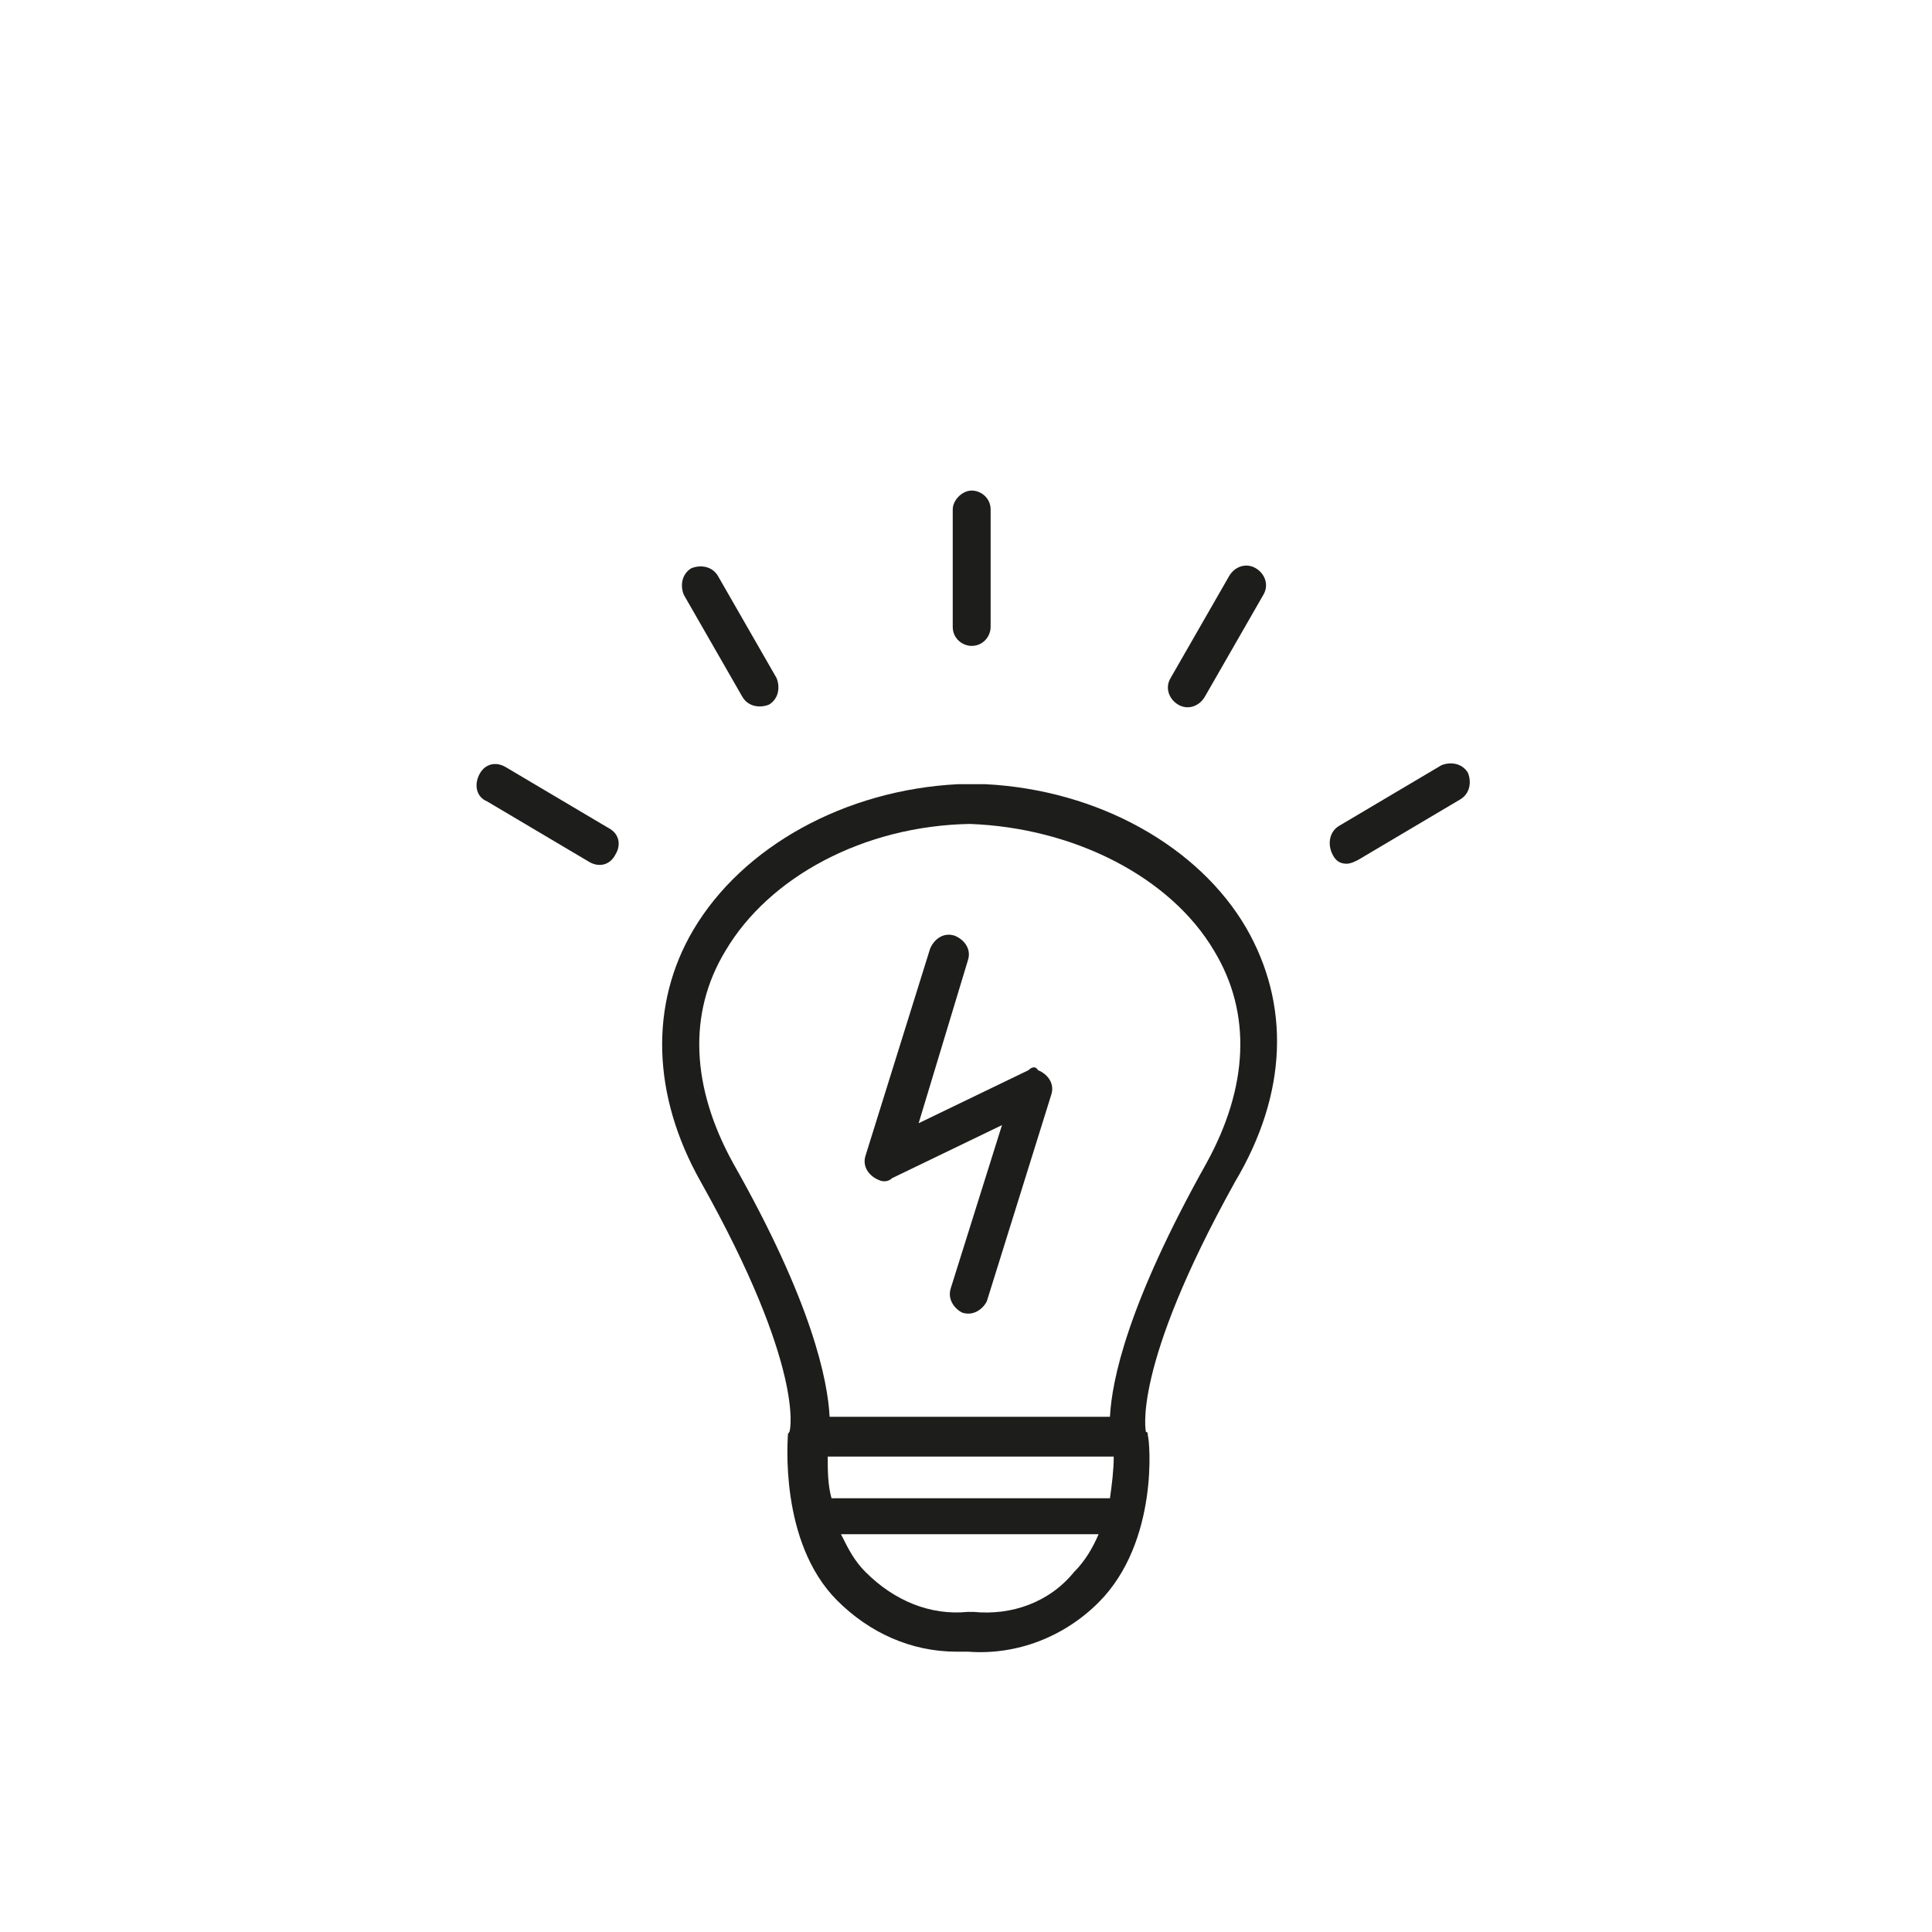 <?xml version="1.0" encoding="utf-8"?>
<!-- Generator: Adobe Illustrator 25.0.0, SVG Export Plug-In . SVG Version: 6.00 Build 0)  -->
<svg version="1.1" id="Ebene_1" xmlns="http://www.w3.org/2000/svg" xmlns:xlink="http://www.w3.org/1999/xlink" x="0px" y="0px"
	 viewBox="0 0 102 102" style="enable-background:new 0 0 102 102;" xml:space="preserve">
<style type="text/css">
	.st0{fill:#1D1D1B;}
</style>
<path class="st0" d="M52,41.4c-0.5,0-0.9,0-1.4,0c-6,0.3-11.4,3.3-14,7.7c-2.3,3.9-2.2,8.7,0.4,13.3c5.5,9.8,4.7,13.1,4.7,13.1
	c0,0.1-0.1,0.2-0.1,0.2c0,0.2-0.5,5.7,2.6,8.8c1.7,1.7,3.9,2.7,6.3,2.7c0.3,0,0.5,0,0.6,0c2.6,0.2,5.1-0.8,6.9-2.6
	c3.2-3.2,2.7-8.6,2.6-8.8c0-0.1,0-0.2-0.1-0.2c0,0-0.8-3.3,4.7-13.2C68,57.7,68.1,53,65.8,49C63.3,44.7,58,41.7,52,41.4L52,41.4z
	 M58.8,76.9c0,0.7-0.1,1.5-0.2,2.2H43.9c-0.2-0.7-0.2-1.5-0.2-2.2H58.8z M51.4,85.1c-0.1,0-0.2,0-0.3,0c-2,0.2-3.9-0.6-5.4-2.1
	c-0.6-0.6-0.9-1.2-1.3-2H58c-0.3,0.7-0.7,1.4-1.3,2C55.4,84.6,53.4,85.3,51.4,85.1z M63.7,61.4c-4.2,7.5-5,11.5-5.1,13.4H43.8
	c-0.1-1.9-0.9-6-5.1-13.4c-2.2-4-2.4-7.9-0.4-11.2c2.3-3.9,7.3-6.6,12.9-6.7c5.5,0.2,10.6,2.8,12.9,6.7
	C66.1,53.5,65.9,57.4,63.7,61.4L63.7,61.4z"/>
<path class="st0" d="M25.7,42.3l5.4,3.2c0.5,0.3,1.1,0.2,1.4-0.4c0.3-0.5,0.2-1.1-0.4-1.4l0,0l-5.4-3.2c-0.5-0.3-1.1-0.2-1.4,0.4
	C25,41.5,25.2,42.1,25.7,42.3L25.7,42.3z"/>
<path class="st0" d="M71.1,45.6c0.2,0,0.4-0.1,0.6-0.2l5.4-3.2c0.5-0.3,0.6-0.9,0.4-1.4c-0.3-0.5-0.9-0.6-1.4-0.4l0,0l-5.4,3.2
	c-0.5,0.3-0.6,0.9-0.4,1.4C70.5,45.5,70.8,45.6,71.1,45.6L71.1,45.6z"/>
<path class="st0" d="M39.2,36.8c0.3,0.5,0.9,0.6,1.4,0.4c0.5-0.3,0.6-0.9,0.4-1.4l-3.1-5.4c-0.3-0.5-0.9-0.6-1.4-0.4
	c-0.5,0.3-0.6,0.9-0.4,1.4L39.2,36.8z"/>
<path class="st0" d="M62.2,37.2c0.5,0.3,1.1,0.1,1.4-0.4l0,0l3.1-5.4c0.3-0.5,0.1-1.1-0.4-1.4c-0.5-0.3-1.1-0.1-1.4,0.4l0,0
	l-3.1,5.4C61.5,36.3,61.7,36.9,62.2,37.2z"/>
<path class="st0" d="M51.3,34.1c0.6,0,1-0.5,1-1v-6.2c0-0.6-0.5-1-1-1s-1,0.5-1,1l0,0v6.2C50.3,33.7,50.8,34.1,51.3,34.1L51.3,34.1z
	"/>
<path class="st0" d="M54.3,56.5l-5.8,2.8l2.6-8.6c0.2-0.6-0.2-1.1-0.7-1.3c-0.6-0.2-1.1,0.2-1.3,0.7l0,0L45.7,61
	c-0.2,0.6,0.2,1.1,0.7,1.3c0.2,0.1,0.5,0.1,0.7-0.1l5.8-2.8l-2.7,8.6c-0.2,0.6,0.2,1.1,0.6,1.3c0.6,0.2,1.1-0.2,1.3-0.6l0,0
	l3.4-10.9c0.2-0.6-0.2-1.1-0.7-1.3C54.7,56.3,54.5,56.3,54.3,56.5L54.3,56.5z"/>
</svg>
